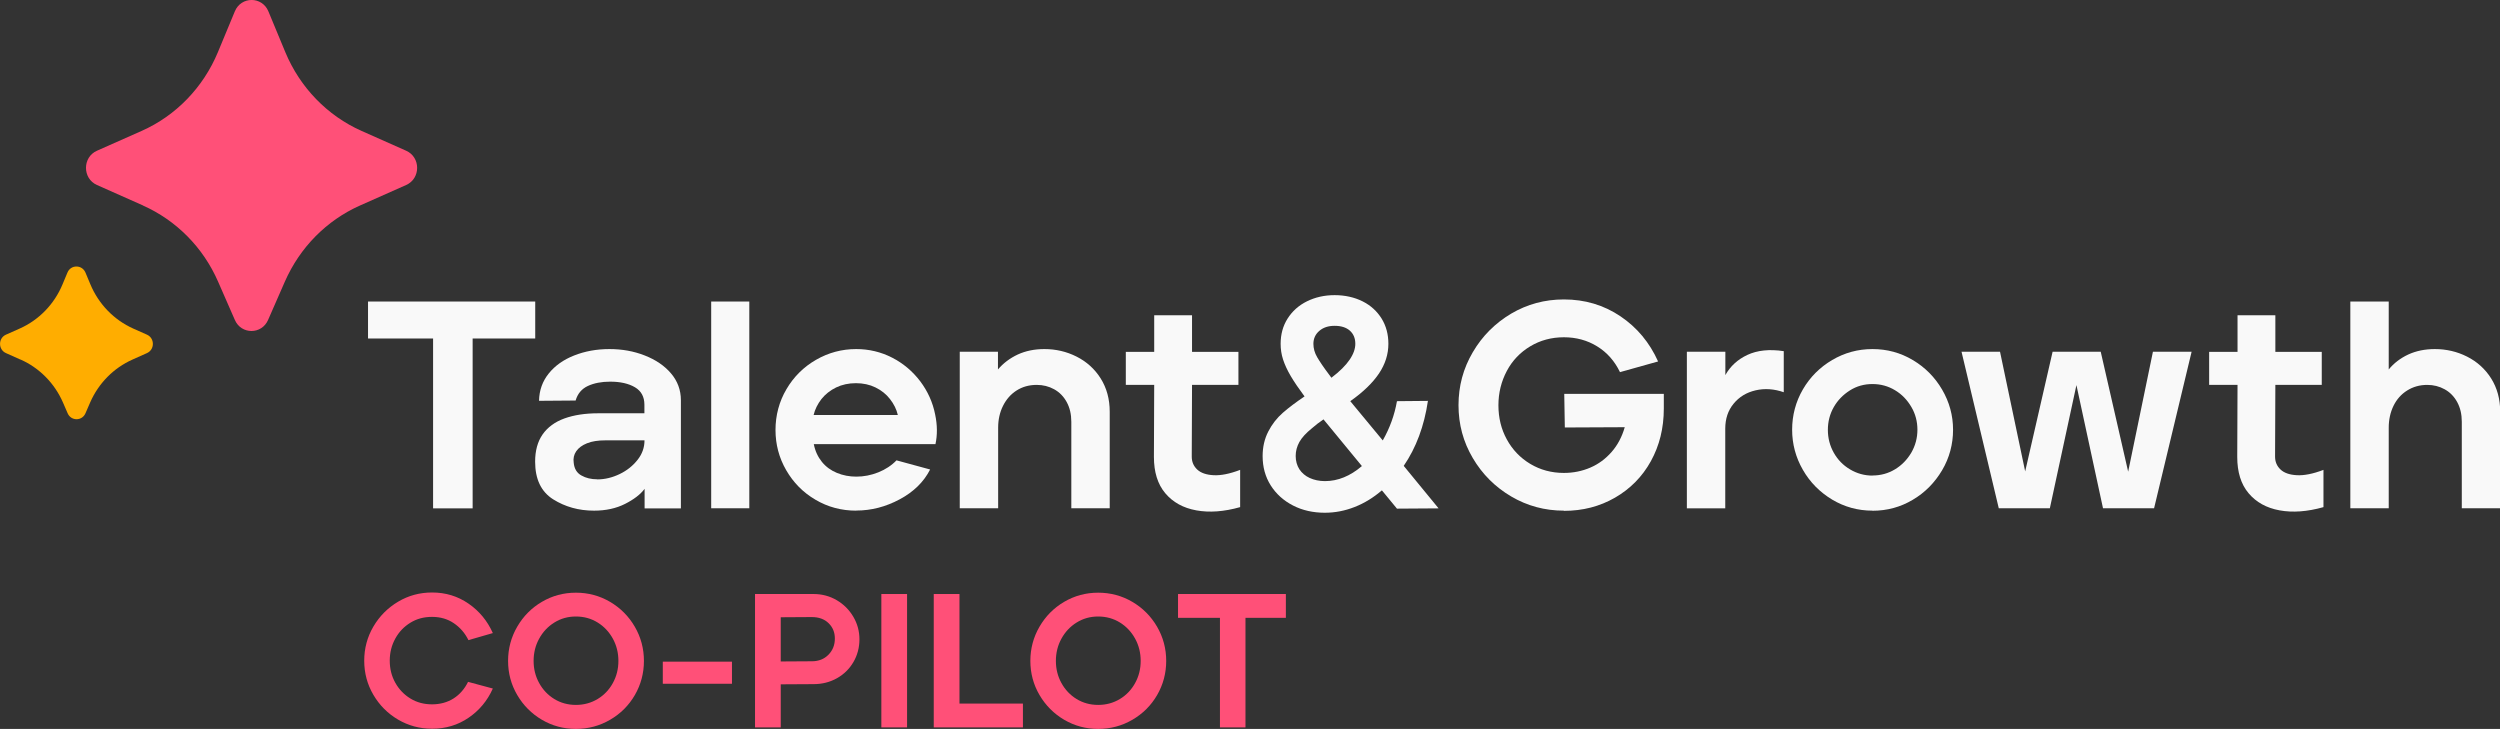 <?xml version="1.0" encoding="UTF-8"?> <svg xmlns="http://www.w3.org/2000/svg" id="Layer_2" viewBox="0 0 262.41 76.51"><rect x="0" y="0" width="262.41" height="76.51" fill="#333333" stroke="none"/><defs><style> .cls-1 { fill: #ff5078; } .cls-2 { fill: #f9f9f9; } .cls-3 { fill: #ffad00; } </style></defs><g id="Layer_1-2" data-name="Layer_1"><path class="cls-2" d="M45.45,35.53h-6.82v-3.88h17.55v3.88h-6.57v17.83h-4.15v-17.83Z"></path><path class="cls-2" d="M62.34,53.6c-1.59,0-3.02-.4-4.28-1.19-1.26-.8-1.89-2.11-1.89-3.95,0-1.16.26-2.11.79-2.87.53-.75,1.29-1.31,2.29-1.67,1-.36,2.19-.54,3.55-.54h4.84v-.9c0-.83-.33-1.44-.99-1.83-.66-.39-1.53-.59-2.6-.59-.91,0-1.69.15-2.34.45-.65.3-1.08.81-1.29,1.53l-3.84.03c.02-1.1.36-2.05,1.02-2.87.66-.82,1.55-1.45,2.67-1.89,1.12-.44,2.34-.67,3.69-.67s2.56.22,3.71.67c1.15.45,2.07,1.07,2.76,1.88.69.81,1.04,1.75,1.04,2.82v11.35h-3.81v-2.05c-.43.58-1.12,1.11-2.05,1.58-.93.47-2.02.71-3.25.71ZM62.68,50.32c.81,0,1.59-.19,2.36-.56s1.39-.87,1.88-1.49c.49-.62.73-1.3.73-2.05h-4.09c-.79,0-1.44.1-1.95.31-.52.21-.89.49-1.13.84-.24.35-.33.75-.26,1.21.06.62.33,1.07.81,1.33.47.27,1.03.4,1.67.4Z"></path><path class="cls-2" d="M74.65,31.65h4v21.7h-4v-21.7Z"></path><path class="cls-2" d="M89.87,53.6c-1.55,0-2.98-.38-4.28-1.15-1.3-.76-2.32-1.8-3.07-3.1s-1.12-2.71-1.12-4.22.38-2.98,1.15-4.28c.76-1.3,1.8-2.33,3.1-3.08,1.3-.75,2.71-1.13,4.22-1.13,1.34,0,2.6.3,3.77.9,1.17.6,2.15,1.43,2.95,2.48.79,1.05,1.32,2.22,1.57,3.5.23,1.1.24,2.13.03,3.1h-12.77c.14.72.43,1.34.85,1.86.42.52.95.9,1.58,1.16.63.26,1.31.39,2.03.39.79,0,1.55-.15,2.31-.45.75-.3,1.39-.72,1.91-1.26l3.53.96c-.66,1.3-1.73,2.35-3.19,3.13-1.47.79-2.99,1.18-4.56,1.18ZM94.24,43.56c-.14-.6-.42-1.16-.82-1.67-.4-.52-.91-.92-1.52-1.22s-1.3-.45-2.06-.45-1.46.15-2.08.45c-.62.3-1.13.71-1.54,1.22-.4.52-.68,1.08-.82,1.67h8.83Z"></path><path class="cls-2" d="M100.72,36.92h4.03v1.86c.56-.66,1.25-1.18,2.08-1.57.83-.38,1.76-.57,2.79-.57,1.2,0,2.33.26,3.38.79,1.05.53,1.9,1.29,2.53,2.29.63,1,.95,2.17.95,3.49v10.14h-4.03v-9.08c0-.79-.16-1.47-.48-2.06s-.76-1.04-1.32-1.35c-.56-.31-1.17-.46-1.83-.46-.81,0-1.51.2-2.12.59-.61.39-1.08.93-1.42,1.61-.34.68-.51,1.45-.51,2.29v8.46h-4.03v-16.43Z"></path><path class="cls-2" d="M130.17,53.23c-1.7.48-3.23.59-4.6.34-1.38-.25-2.46-.85-3.26-1.8-.8-.95-1.19-2.22-1.19-3.81l.03-7.56h-2.98v-3.47h2.98v-3.84h3.97v3.84h4.87v3.47h-4.87l-.03,7.53c0,.54.19.99.57,1.35.38.36.96.56,1.72.6.76.04,1.69-.14,2.79-.56v3.91Z"></path><path class="cls-2" d="M139.07,53.82c-1.24,0-2.36-.25-3.35-.76-.99-.51-1.77-1.21-2.34-2.11-.57-.9-.85-1.93-.85-3.08,0-.95.2-1.81.59-2.57.39-.76.9-1.42,1.53-1.97.63-.55,1.39-1.12,2.28-1.72-.6-.81-1.08-1.51-1.44-2.12-.36-.61-.63-1.19-.81-1.74-.18-.55-.26-1.1-.26-1.66,0-.99.24-1.88.73-2.65.49-.77,1.16-1.38,2.03-1.81.87-.43,1.84-.65,2.91-.65s2.07.22,2.93.65c.86.43,1.52,1.04,2,1.81.48.78.71,1.66.71,2.65,0,1.1-.33,2.13-.99,3.12-.66.98-1.66,1.95-3.01,2.9l3.41,4.12c.74-1.3,1.24-2.68,1.49-4.12l3.25-.03c-.39,2.65-1.24,4.92-2.54,6.82l3.66,4.46-4.37.03-1.58-1.92c-.89.76-1.84,1.35-2.87,1.75-1.02.4-2.06.6-3.12.6ZM139.07,50.5c1.36,0,2.66-.53,3.88-1.58l-4.03-4.9c-.43.29-.84.6-1.21.93-.62.5-1.06.98-1.32,1.44-.26.47-.39.96-.39,1.47s.13,1,.39,1.4c.26.39.62.7,1.08.91s1,.33,1.6.33ZM139.75,39.65c.87-.66,1.5-1.29,1.91-1.89s.6-1.16.6-1.67c0-.58-.19-1.04-.57-1.38-.38-.34-.92-.51-1.6-.51s-1.2.18-1.61.53-.62.81-.62,1.36c0,.48.13.95.4,1.41s.68,1.07,1.24,1.81l.25.34Z"></path><path class="cls-2" d="M164.15,53.6c-2,0-3.85-.5-5.53-1.49s-3.03-2.33-4.03-4.03c-1-1.69-1.5-3.54-1.5-5.55s.5-3.86,1.5-5.56c1-1.71,2.35-3.05,4.03-4.05,1.68-.99,3.53-1.49,5.53-1.49,2.21,0,4.19.59,5.94,1.77s3.06,2.76,3.95,4.74l-4,1.12c-.56-1.16-1.35-2.06-2.39-2.7-1.03-.64-2.2-.96-3.5-.96s-2.48.32-3.53.95c-1.05.63-1.88,1.49-2.46,2.59s-.88,2.29-.88,3.6.29,2.5.88,3.58,1.41,1.94,2.46,2.57c1.05.63,2.23.95,3.53.95.99,0,1.92-.19,2.78-.56.86-.37,1.6-.92,2.23-1.64.63-.72,1.09-1.59,1.38-2.6l-6.29.03-.06-3.53h10.45v1.55c0,2.05-.46,3.89-1.36,5.52s-2.17,2.91-3.77,3.83c-1.6.92-3.38,1.38-5.35,1.38Z"></path><path class="cls-2" d="M177.07,36.92h4.03v2.45c.52-.93,1.29-1.64,2.32-2.12s2.3-.62,3.81-.39v4.31c-1.01-.35-2-.42-2.95-.2s-1.72.68-2.31,1.4c-.59.71-.88,1.59-.88,2.62v8.37h-4.03v-16.43Z"></path><path class="cls-2" d="M196.54,53.6c-1.53,0-2.94-.39-4.23-1.16-1.29-.78-2.32-1.81-3.07-3.12-.75-1.3-1.13-2.71-1.13-4.22s.38-2.94,1.13-4.23c.75-1.29,1.78-2.32,3.07-3.08,1.29-.76,2.7-1.15,4.23-1.15s2.94.38,4.23,1.15c1.29.76,2.32,1.8,3.08,3.1.76,1.3,1.15,2.71,1.15,4.22s-.38,2.95-1.15,4.25-1.79,2.34-3.08,3.1c-1.29.77-2.7,1.15-4.23,1.15ZM196.54,49.91c.87,0,1.66-.22,2.37-.65.71-.43,1.28-1.02,1.71-1.75.42-.73.64-1.53.64-2.4s-.21-1.67-.64-2.4-.99-1.32-1.71-1.75c-.71-.43-1.5-.65-2.37-.65s-1.66.22-2.37.67-1.28,1.03-1.69,1.75-.62,1.52-.62,2.39.21,1.67.62,2.4c.41.73.98,1.32,1.71,1.75.72.43,1.51.65,2.36.65Z"></path><path class="cls-2" d="M205.9,36.92h4.03l2.64,12.56,2.88-12.56h5.05l2.88,12.59,2.6-12.59h4.06l-3.94,16.43h-5.36l-2.79-12.93-2.79,12.93h-5.36l-3.91-16.43Z"></path><path class="cls-2" d="M243.88,53.23c-1.7.48-3.23.59-4.6.34-1.38-.25-2.46-.85-3.26-1.8-.8-.95-1.19-2.22-1.19-3.81l.03-7.56h-2.98v-3.47h2.98v-3.84h3.97v3.84h4.87v3.47h-4.87l-.03,7.53c0,.54.19.99.57,1.35.38.36.96.56,1.72.6.76.04,1.69-.14,2.79-.56v3.91Z"></path><path class="cls-2" d="M246.7,31.65h4.03v7.13c.54-.66,1.22-1.18,2.05-1.57.83-.38,1.76-.57,2.79-.57,1.2,0,2.33.26,3.38.79,1.05.53,1.9,1.29,2.53,2.29.63,1,.95,2.17.95,3.49v10.14h-4.03v-9.08c0-.79-.16-1.47-.48-2.06s-.76-1.04-1.32-1.35c-.56-.31-1.17-.46-1.83-.46-.79,0-1.49.2-2.11.59-.62.39-1.1.93-1.43,1.61-.33.68-.5,1.45-.5,2.29v8.46h-4.03v-21.7Z"></path><path class="cls-1" d="M45.35,76.49c-1.29,0-2.48-.32-3.57-.96-1.09-.64-1.95-1.51-2.59-2.6-.64-1.09-.96-2.29-.96-3.58s.32-2.49.96-3.58c.64-1.09,1.5-1.96,2.59-2.61,1.09-.65,2.28-.97,3.57-.97,1.43,0,2.7.39,3.83,1.17,1.13.78,1.98,1.81,2.55,3.09l-2.56.74c-.37-.75-.89-1.34-1.54-1.78-.65-.44-1.41-.66-2.28-.66s-1.6.2-2.27.61c-.67.41-1.2.96-1.59,1.67-.39.71-.58,1.48-.58,2.32s.19,1.61.58,2.31c.39.7.92,1.25,1.59,1.66.67.41,1.43.61,2.27.61s1.62-.21,2.26-.62c.64-.41,1.15-.99,1.52-1.74l2.6.7c-.57,1.28-1.42,2.3-2.55,3.07s-2.4,1.15-3.83,1.15Z"></path><path class="cls-1" d="M60.45,76.51c-1.29,0-2.48-.32-3.57-.96-1.09-.64-1.95-1.51-2.59-2.6-.64-1.09-.96-2.29-.96-3.58s.32-2.49.96-3.59c.64-1.1,1.5-1.97,2.59-2.61,1.09-.64,2.28-.96,3.57-.96s2.49.32,3.58.96c1.09.64,1.96,1.51,2.6,2.61.64,1.1.96,2.3.96,3.59s-.32,2.49-.95,3.58c-.63,1.09-1.5,1.96-2.6,2.6-1.1.64-2.3.96-3.59.96ZM60.45,73.99c.84,0,1.6-.21,2.28-.62.68-.41,1.21-.97,1.6-1.68.39-.71.58-1.48.58-2.32s-.19-1.62-.58-2.33c-.39-.71-.92-1.28-1.6-1.7-.68-.42-1.44-.63-2.28-.63s-1.58.21-2.26.63c-.68.42-1.21.99-1.6,1.7-.39.71-.58,1.49-.58,2.33s.19,1.61.58,2.32c.39.71.92,1.27,1.59,1.68.67.41,1.43.62,2.27.62Z"></path><path class="cls-1" d="M69.57,69.45h7.26v2.32h-7.26v-2.32Z"></path><path class="cls-1" d="M79.25,62.35h6.14c.89,0,1.71.22,2.44.65.73.43,1.31,1.01,1.74,1.74.43.73.64,1.52.64,2.37s-.21,1.66-.63,2.38c-.42.72-1,1.29-1.73,1.7-.73.41-1.55.62-2.46.62l-3.44.02v4.52h-2.7v-14ZM85.21,69.41c.72,0,1.3-.23,1.75-.69.45-.46.67-1.02.67-1.69s-.22-1.19-.66-1.62c-.44-.43-1.03-.64-1.76-.64l-3.26.02v4.64l3.26-.02Z"></path><path class="cls-1" d="M92.51,62.35h2.7v14h-2.7v-14Z"></path><path class="cls-1" d="M98.01,62.35h2.7v11.5h6.66v2.5h-9.36v-14Z"></path><path class="cls-1" d="M115.27,76.51c-1.29,0-2.48-.32-3.57-.96-1.09-.64-1.95-1.51-2.59-2.6-.64-1.09-.96-2.29-.96-3.58s.32-2.49.96-3.59c.64-1.1,1.5-1.97,2.59-2.61,1.09-.64,2.28-.96,3.57-.96s2.49.32,3.58.96c1.09.64,1.96,1.51,2.6,2.61.64,1.1.96,2.3.96,3.59s-.32,2.49-.95,3.58c-.63,1.09-1.5,1.96-2.6,2.6-1.1.64-2.3.96-3.59.96ZM115.27,73.99c.84,0,1.6-.21,2.28-.62.68-.41,1.21-.97,1.6-1.68.39-.71.58-1.48.58-2.32s-.19-1.62-.58-2.33c-.39-.71-.92-1.28-1.6-1.7-.68-.42-1.44-.63-2.28-.63s-1.58.21-2.26.63c-.68.42-1.21.99-1.6,1.7-.39.71-.58,1.49-.58,2.33s.19,1.61.58,2.32c.39.71.92,1.27,1.59,1.68.67.41,1.43.62,2.27.62Z"></path><path class="cls-1" d="M128.05,64.85h-4.4v-2.5h11.32v2.5h-4.24v11.5h-2.68v-11.5Z"></path><path class="cls-1" d="M15.02,21.57l-4.84-2.15c-1.54-.68-1.54-2.92,0-3.6l4.69-2.08c3.6-1.6,6.46-4.56,8-8.26l1.78-4.29c.66-1.59,2.86-1.59,3.52,0l1.78,4.29c1.54,3.7,4.4,6.66,8,8.26l4.68,2.08c1.54.68,1.54,2.92,0,3.6l-4.84,2.15c-3.51,1.56-6.32,4.41-7.89,7.99l-1.76,4.02c-.67,1.55-2.82,1.55-3.49,0l-1.76-4.02c-1.56-3.58-4.38-6.43-7.89-7.99Z"></path><path class="cls-3" d="M2.14,37.74l-1.52-.68c-.82-.37-.82-1.56,0-1.93l1.44-.64c2.03-.9,3.65-2.57,4.51-4.66l.51-1.22c.35-.85,1.53-.85,1.89,0l.51,1.22c.87,2.09,2.48,3.75,4.51,4.66l1.44.64c.82.37.82,1.56,0,1.93l-1.52.68c-1.98.88-3.57,2.49-4.45,4.51l-.49,1.13c-.36.83-1.51.83-1.87,0l-.49-1.13c-.88-2.02-2.47-3.63-4.45-4.51Z"></path></g></svg> 